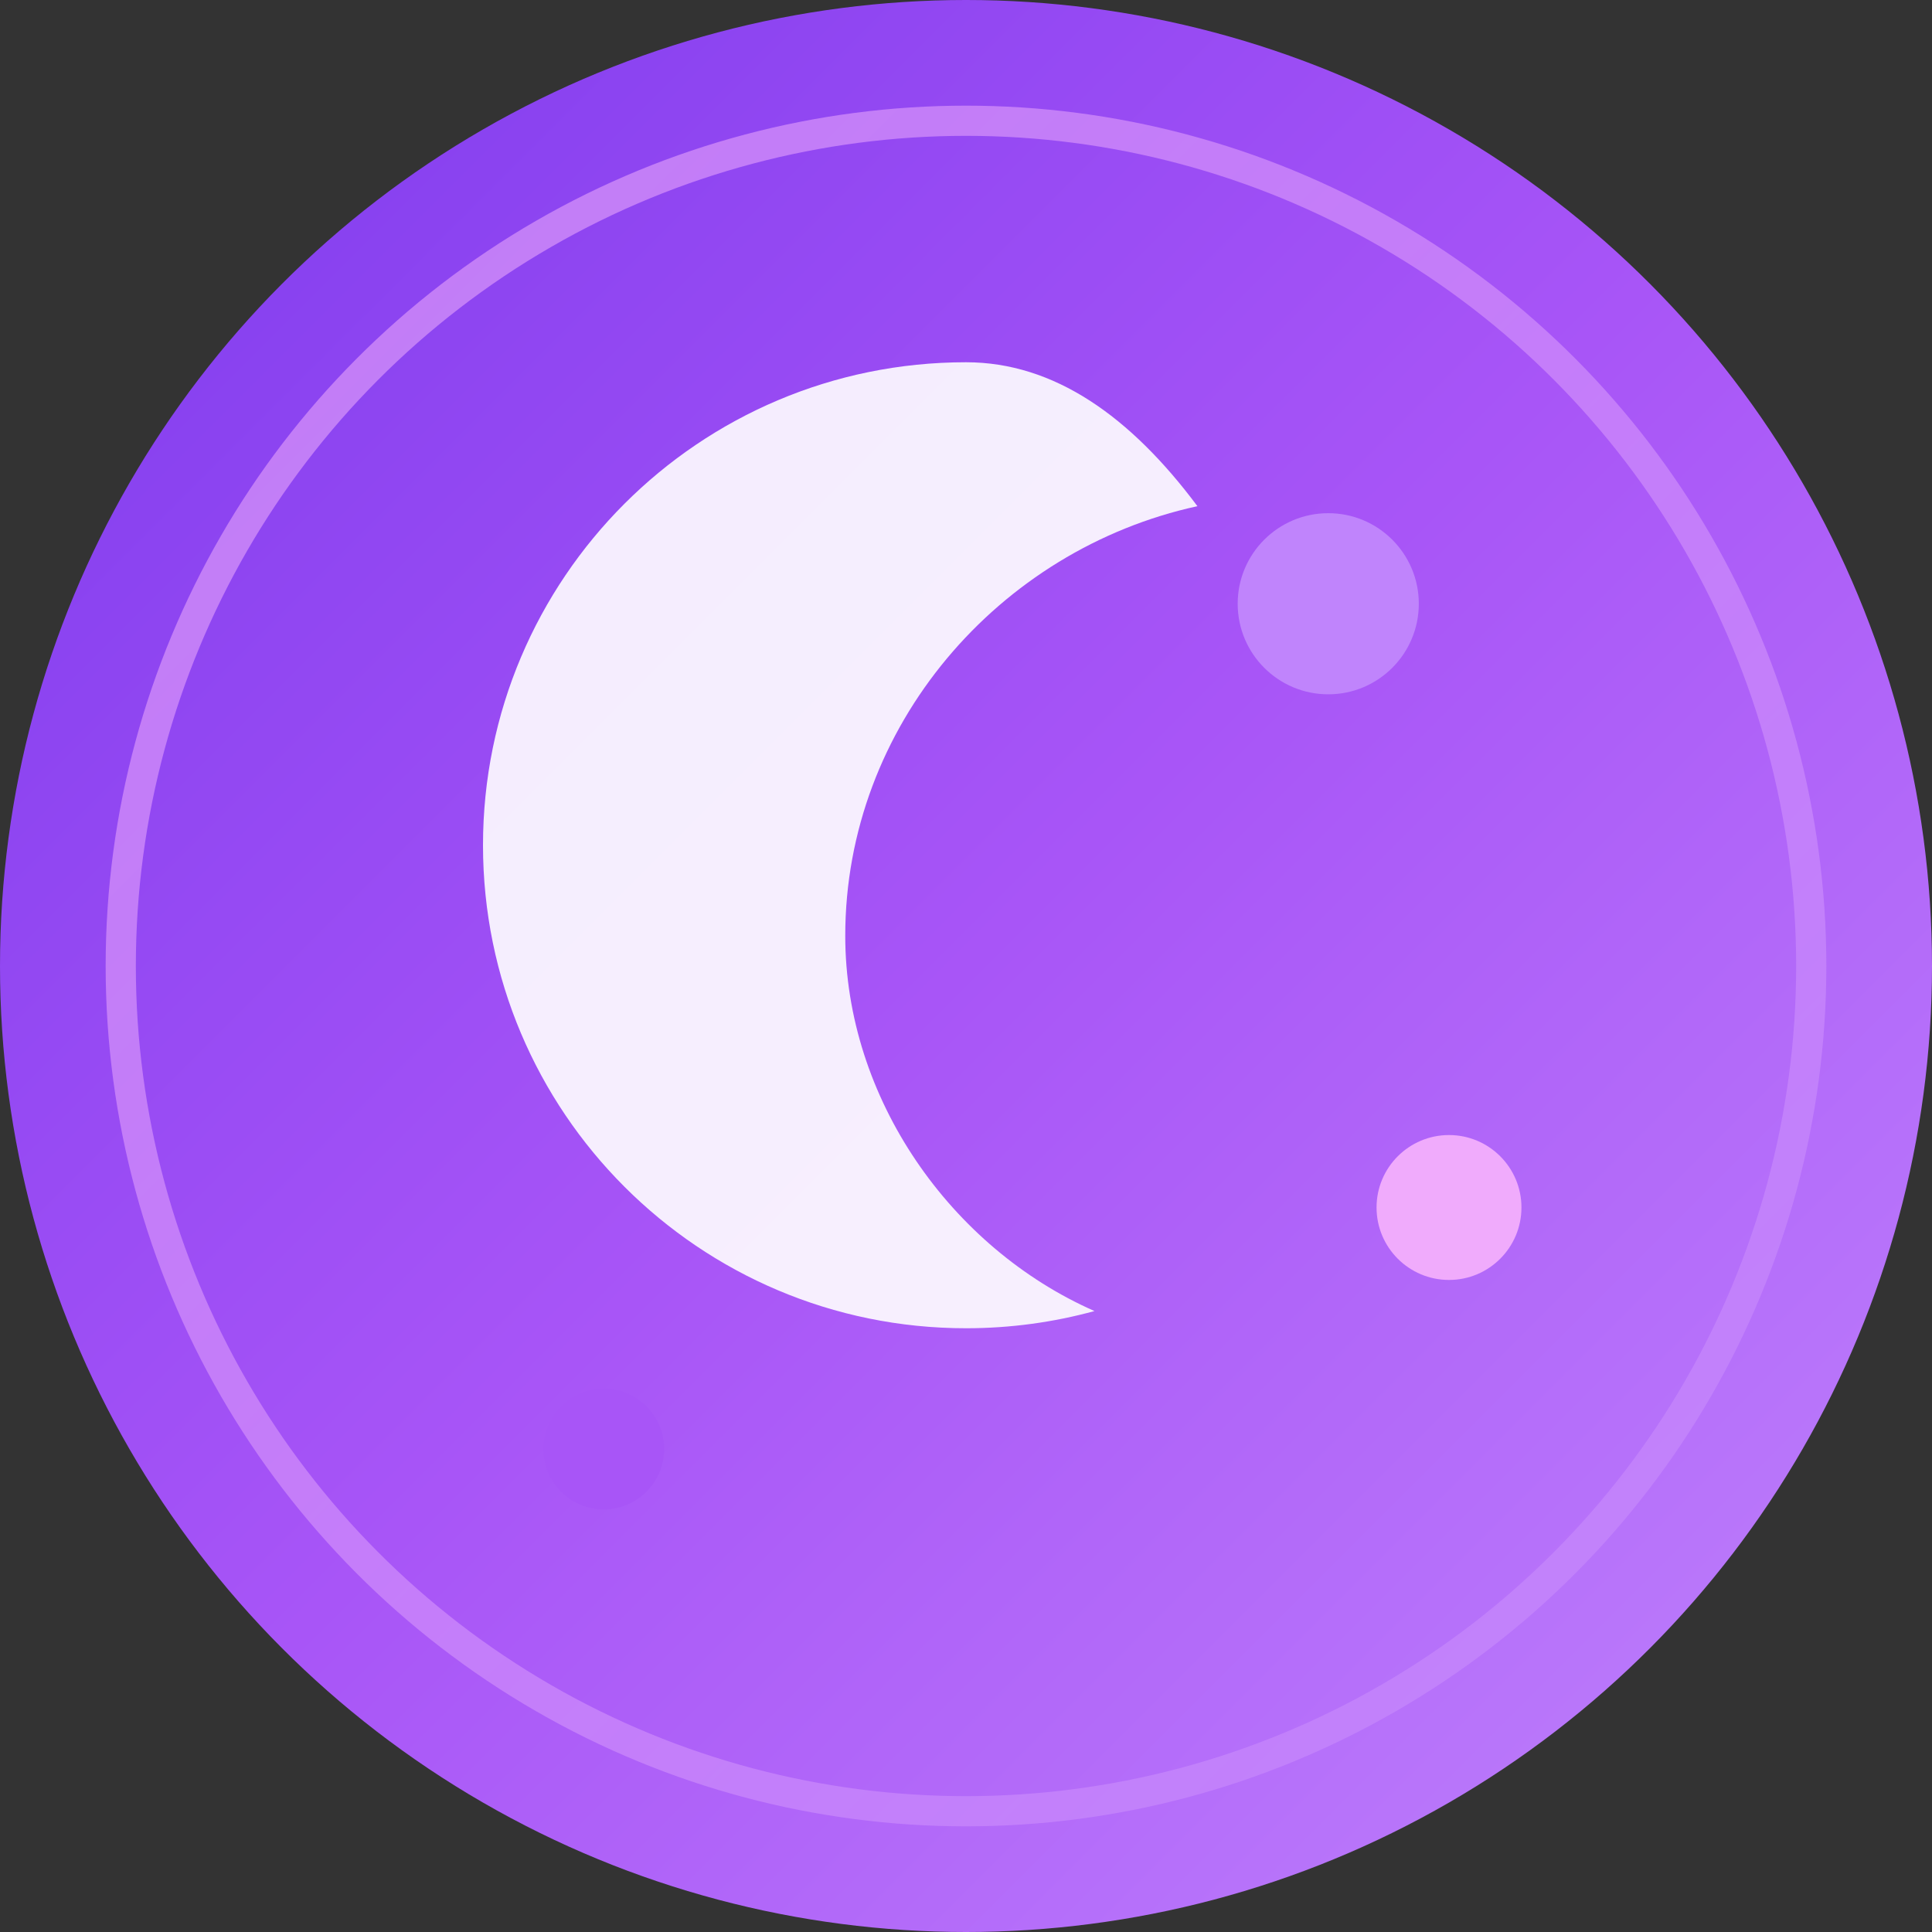 <svg width="32" height="32" viewBox="0 0 32 32" fill="none" xmlns="http://www.w3.org/2000/svg">
  <rect x="0" y="0" width="32" height="32" fill="#333333" stroke="none"/>
  <!-- Background circle with gradient -->
  <circle cx="16" cy="16" r="16" fill="url(#cosmic-gradient)"/>

  <!-- Inner mystical symbol - crescent moon and stars -->
  <path d="M16 6C11.582 6 8 9.582 8 14C8 18.418 11.582 22 16 22C16.736 22 17.45 21.901 18.128 21.715C15.751 20.669 14 18.191 14 15.5C14 12.022 16.546 9.1 19.833 8.384C18.727 6.901 17.463 6 16 6Z" fill="white" opacity="0.9"/>

  <!-- Stars -->
  <circle cx="22" cy="10" r="1.5" fill="#c084fc"/>
  <circle cx="10" cy="24" r="1" fill="#a855f7"/>
  <circle cx="24" cy="20" r="1.2" fill="#f0abfc"/>

  <!-- Glow effect -->
  <circle cx="16" cy="16" r="14" fill="none" stroke="url(#glow-gradient)" stroke-width="0.5" opacity="0.6"/>

  <defs>
    <linearGradient id="cosmic-gradient" x1="0" y1="0" x2="32" y2="32" gradientUnits="userSpaceOnUse">
      <stop offset="0%" stop-color="#7c3aed"/>
      <stop offset="50%" stop-color="#a855f7"/>
      <stop offset="100%" stop-color="#c084fc"/>
    </linearGradient>
    <linearGradient id="glow-gradient" x1="0" y1="0" x2="32" y2="32" gradientUnits="userSpaceOnUse">
      <stop offset="0%" stop-color="#f0abfc"/>
      <stop offset="100%" stop-color="#c084fc"/>
    </linearGradient>
  </defs>
</svg>
